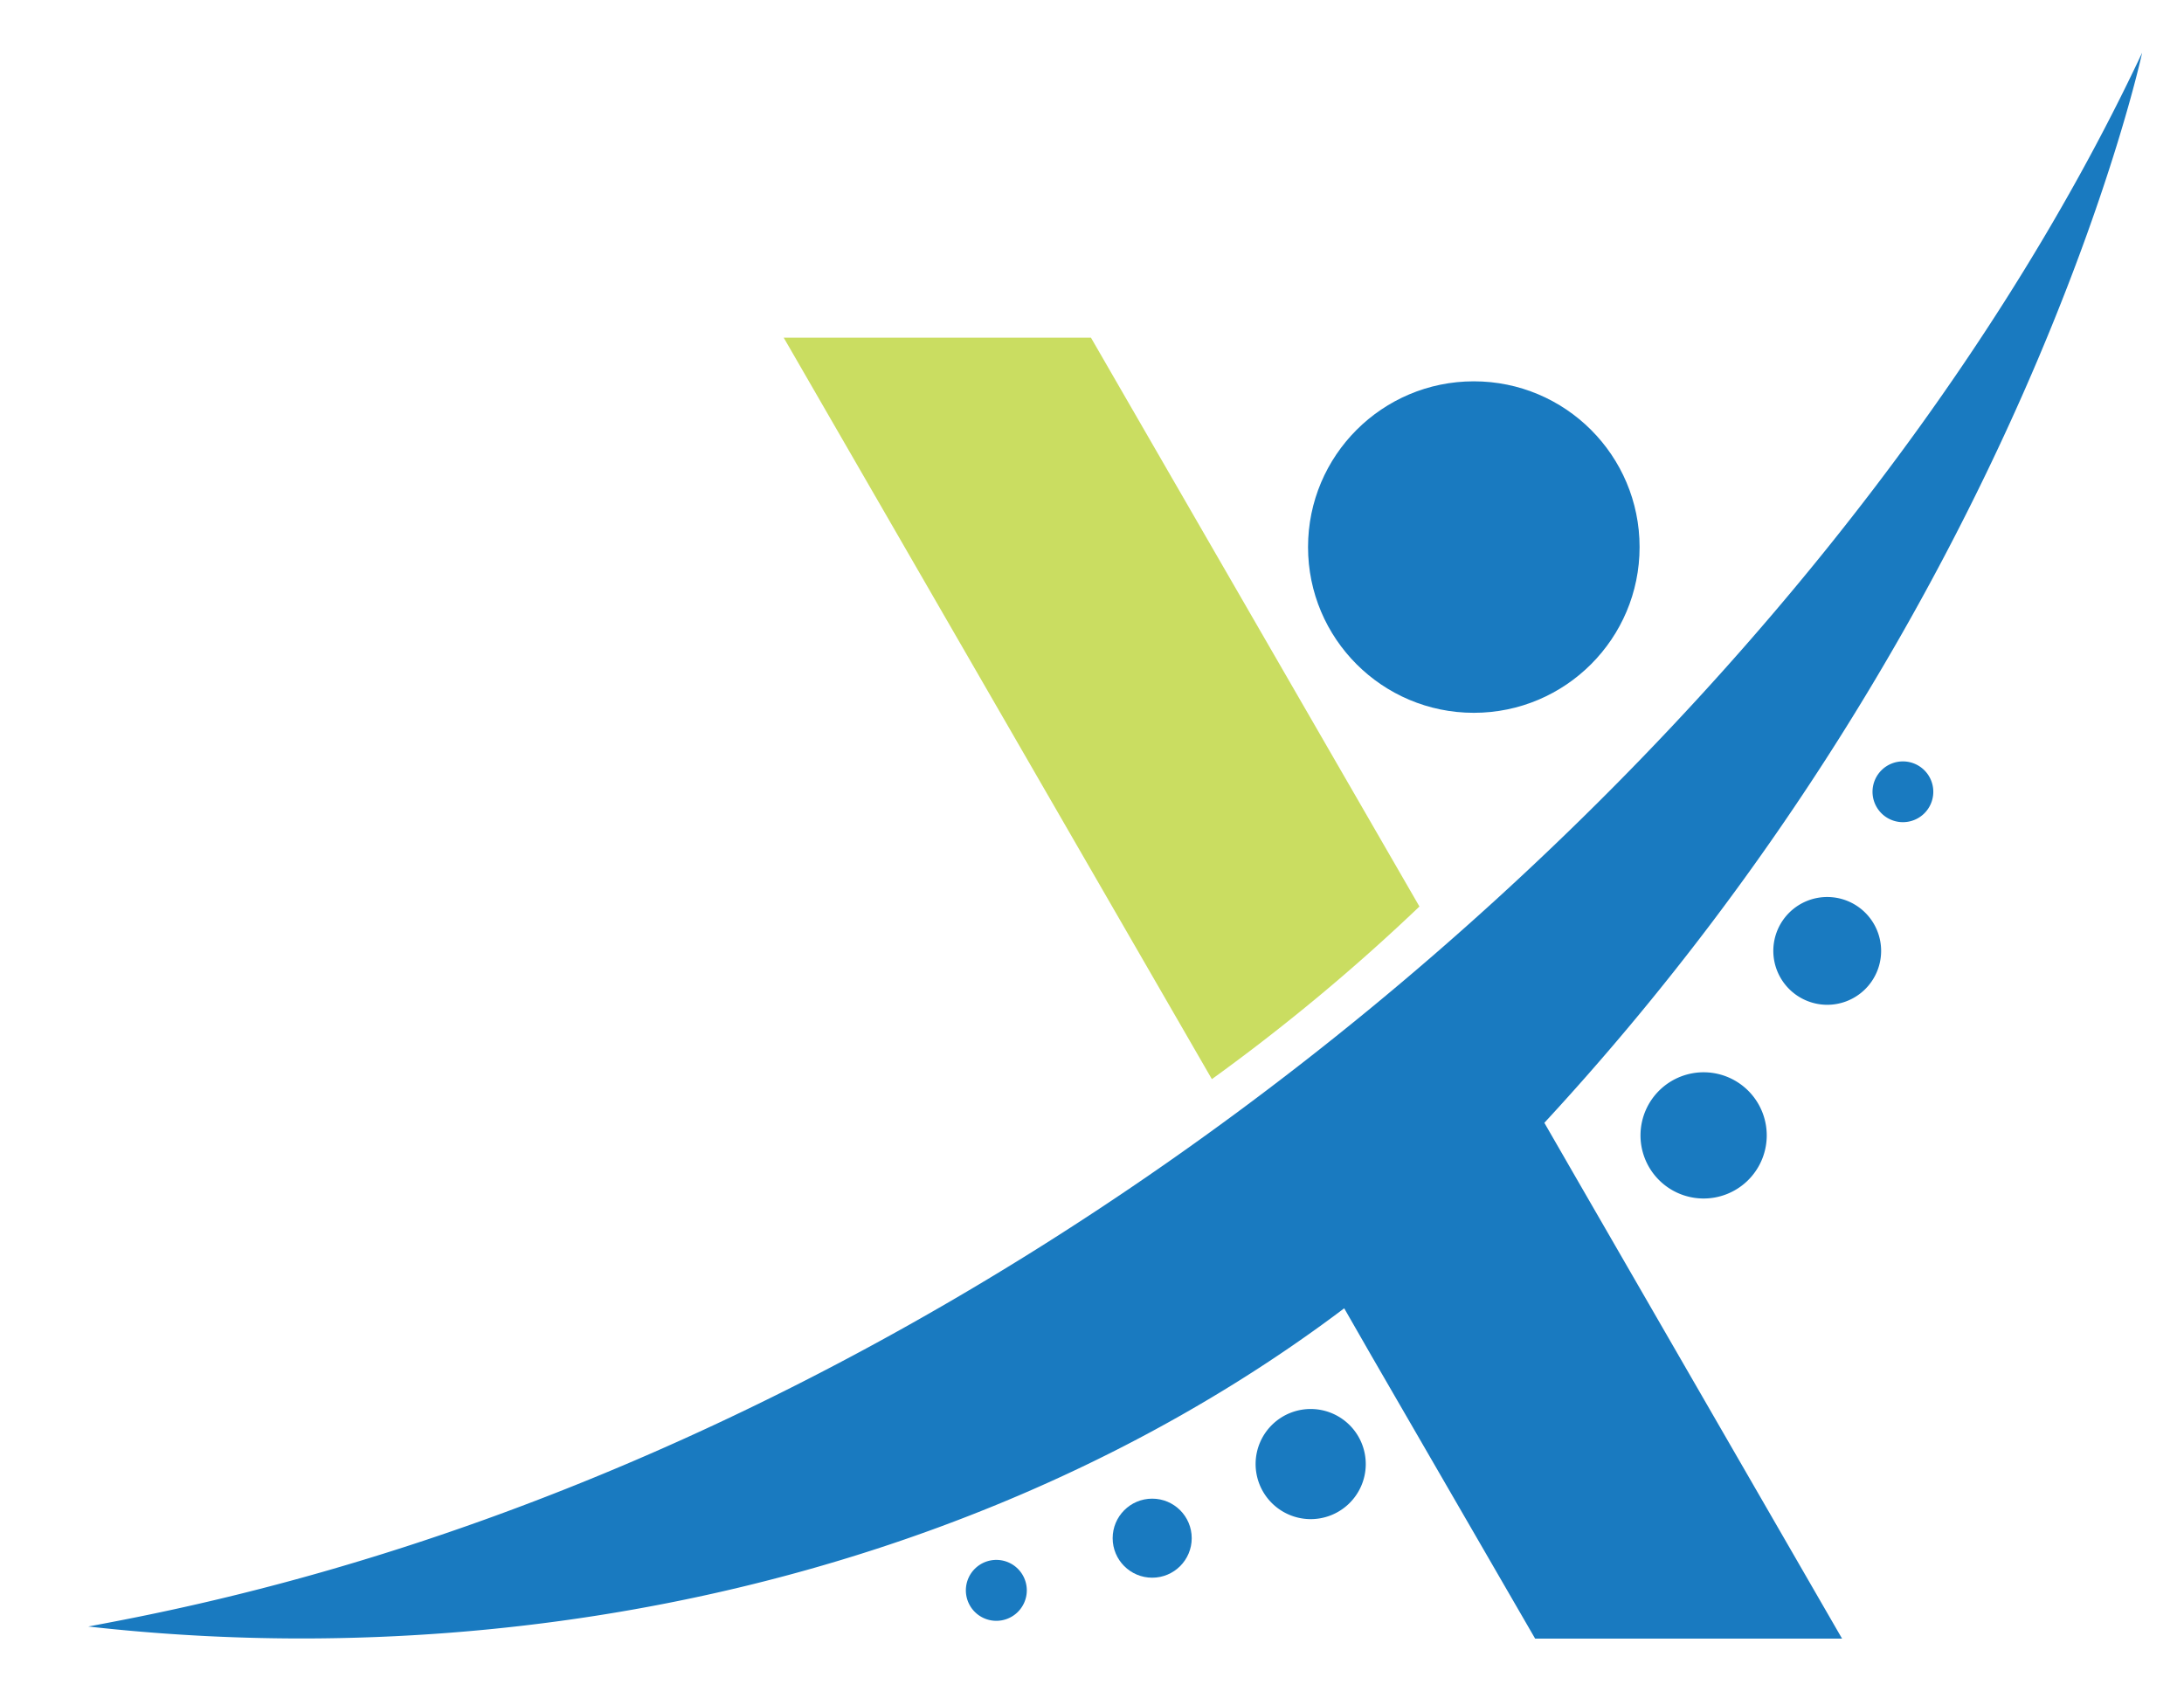 <svg xmlns="http://www.w3.org/2000/svg" viewBox="0 0 279.57 218.3"><defs><style>.a{fill:#197ac0;}.b{fill:#cadd61;}</style></defs><path class="a" d="M201.33,150.07l-3.64-6.32c61.47-66.5,76.52-137,76.52-137C234.52,91.26,134.49,182.53,19.93,206.54c-2.88.61-5.76,1.16-8.63,1.7a245.9,245.9,0,0,0,27.21,1.53c51.83,0,98.88-16.09,133.56-42.27l3.44,6,21,36.29H235.8Z"/><circle class="a" cx="188.66" cy="70.04" r="21.22"/><path class="b" d="M139.65,43.23H100.32l54.81,94.93a253.14,253.14,0,0,0,26.57-22.1Z"/><path class="a" d="M180.43,167a11.43,11.43,0,1,1,11.16,11.68A11.44,11.44,0,0,1,180.43,167Z"/><path class="a" d="M210,145.17a8.08,8.08,0,1,1,7.89,8.27A8.08,8.08,0,0,1,210,145.17Z"/><path class="a" d="M227,121.64a6.9,6.9,0,1,1,6.74,7A6.91,6.91,0,0,1,227,121.64Z"/><path class="a" d="M160.73,187.28a7.05,7.05,0,1,1,6.89,7.21A7.06,7.06,0,0,1,160.73,187.28Z"/><circle class="a" cx="147.49" cy="196.93" r="5.06"/><path class="a" d="M239.7,101.26a3.89,3.89,0,1,1,3.8,4A3.89,3.89,0,0,1,239.7,101.26Z"/><path class="a" d="M123.64,203.51a3.9,3.9,0,1,1,3.81,4A3.9,3.9,0,0,1,123.64,203.51Z"/></svg>